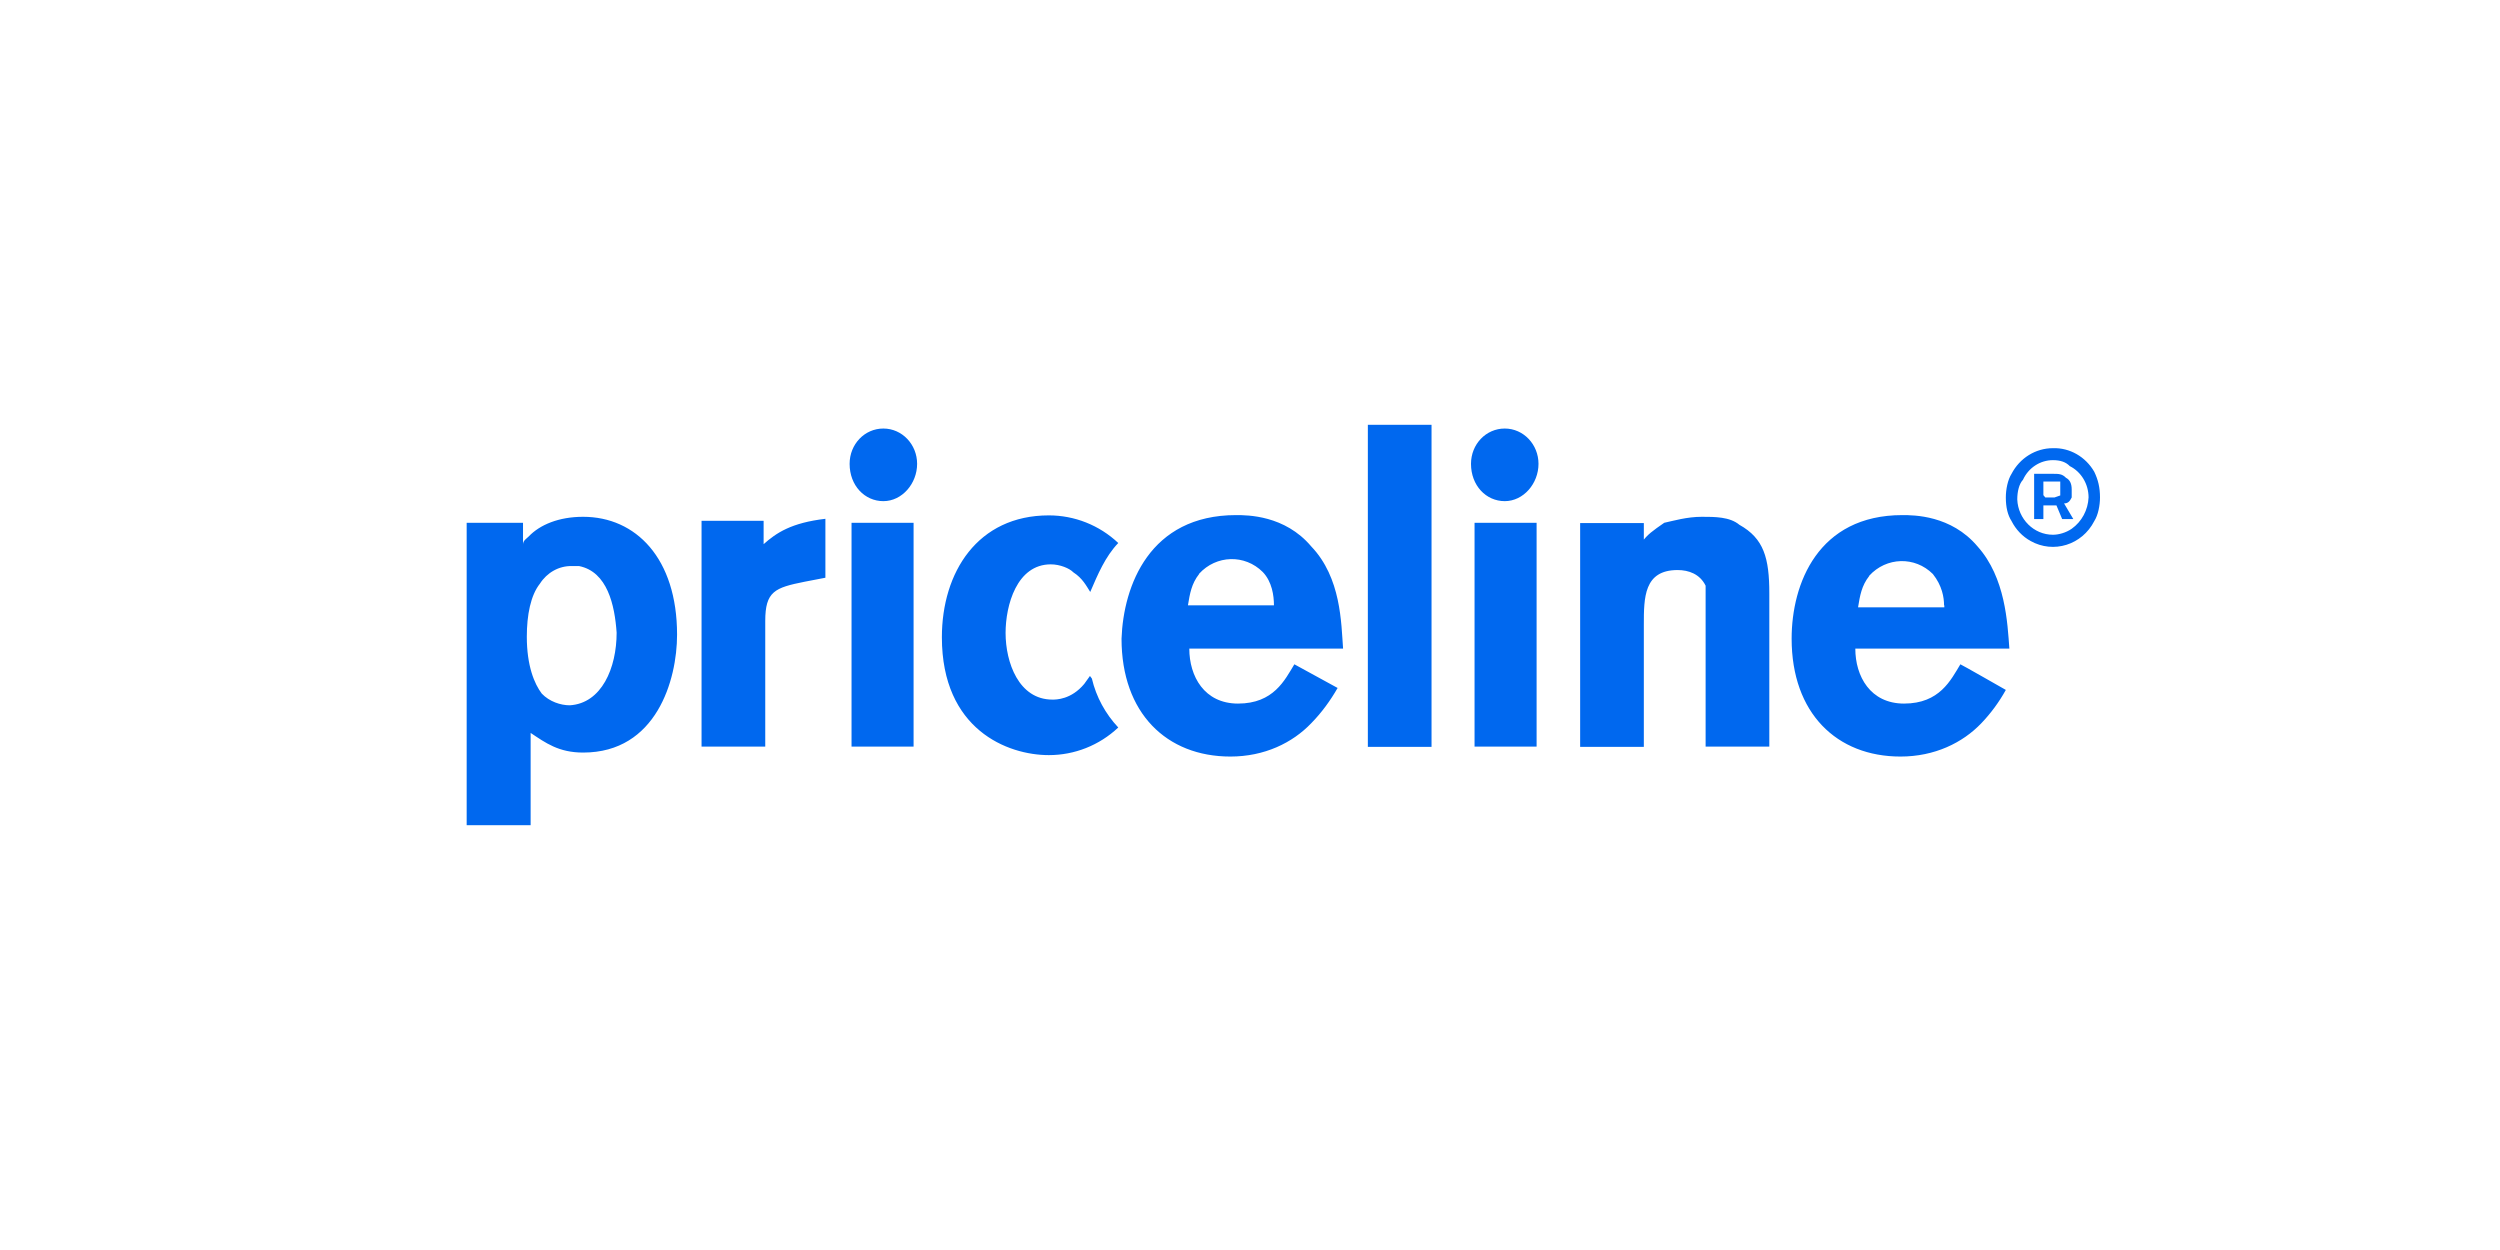 <svg width="150" height="75" viewBox="0 0 150 75" fill="none" xmlns="http://www.w3.org/2000/svg">
<rect width="150" height="75" fill="white"/>
<path d="M116.643 36.321C116.643 35.843 116.529 35.142 115.973 34.442C114.896 33.366 113.181 33.417 112.152 34.545C112.152 34.545 112.152 34.545 112.152 34.562C111.695 35.142 111.597 35.74 111.483 36.441H116.659V36.321H116.643ZM120.35 41.395C119.942 42.13 119.452 42.796 118.88 43.394C117.754 44.573 116.071 45.393 114.03 45.393C110.209 45.393 107.498 42.796 107.498 38.32C107.498 35.023 109.082 30.906 114.144 30.906C114.814 30.906 117.068 30.906 118.652 32.785C120.334 34.664 120.448 37.38 120.562 38.918H111.319C111.319 40.575 112.217 42.215 114.242 42.215C116.382 42.215 117.051 40.797 117.623 39.858C117.656 39.858 120.35 41.395 120.35 41.395ZM98.5 32.546C98.843 32.067 99.169 31.845 99.855 31.367C100.41 31.247 101.211 31.008 102.109 31.008C102.893 31.008 103.791 31.008 104.362 31.487C105.832 32.307 106.159 33.485 106.159 35.604V44.795H102.337V37.261V35.142C101.994 34.442 101.325 34.203 100.655 34.203C98.63 34.203 98.63 35.86 98.63 37.5V44.812H94.809V31.384H98.63V32.563H98.5V32.546ZM92.31 27.831C92.31 29.009 91.412 30.069 90.285 30.069C89.159 30.069 88.26 29.129 88.26 27.831C88.26 26.652 89.159 25.712 90.285 25.712C91.412 25.712 92.31 26.669 92.31 27.831ZM88.473 31.367H92.196V44.795H88.473V31.247V31.367ZM85.892 25.49V44.812H82.071V25.49C82.055 25.49 85.892 25.49 85.892 25.49ZM76.437 36.321C76.437 35.74 76.323 34.903 75.767 34.322C74.689 33.246 72.975 33.297 71.946 34.425C71.946 34.425 71.946 34.425 71.946 34.442C71.489 35.023 71.391 35.621 71.276 36.321C71.244 36.321 76.437 36.321 76.437 36.321ZM80.258 41.276C79.817 42.044 79.295 42.762 78.674 43.394C77.547 44.573 75.865 45.393 73.824 45.393C70.003 45.393 67.292 42.796 67.292 38.32C67.406 35.142 68.974 30.906 74.167 30.906C74.836 30.906 77.09 30.906 78.674 32.785C80.471 34.664 80.471 37.38 80.585 38.918H71.358C71.358 40.575 72.256 42.215 74.281 42.215C76.421 42.215 77.09 40.797 77.662 39.858L80.471 41.395L80.258 41.276ZM65.397 40.558L65.054 41.036C64.27 41.976 63.372 41.976 63.144 41.976C61.119 41.976 60.335 39.738 60.335 37.978C60.335 36.321 61.004 33.861 63.046 33.861C63.601 33.861 64.172 34.1 64.401 34.34C64.956 34.698 65.185 35.16 65.414 35.518C65.871 34.459 66.312 33.4 67.096 32.58C65.953 31.504 64.466 30.923 62.931 30.923C58.653 30.923 56.513 34.34 56.513 38.235C56.513 43.77 60.449 45.307 62.931 45.307C64.466 45.307 65.953 44.727 67.096 43.65C66.328 42.83 65.773 41.822 65.512 40.712L65.397 40.558ZM55.027 27.831C55.027 29.009 54.129 30.069 53.002 30.069C51.876 30.069 50.977 29.129 50.977 27.831C50.977 26.652 51.876 25.712 53.002 25.712C54.129 25.712 55.027 26.669 55.027 27.831ZM51.092 31.367H54.815V44.795H51.092V31.247V31.367ZM45.8 32.665C46.584 31.965 47.483 31.367 49.524 31.128V34.664L48.283 34.903C46.486 35.262 45.915 35.484 45.915 37.261V44.795H42.093V31.247H45.817V32.785V32.665H45.8ZM34.304 33.964C33.536 33.947 32.818 34.357 32.393 35.023C31.838 35.723 31.609 36.902 31.609 38.2C31.609 39.96 32.066 41.036 32.507 41.617C32.965 42.096 33.634 42.318 34.189 42.318C36.1 42.198 36.998 40.08 36.998 37.961C36.884 36.304 36.443 34.305 34.745 33.964H34.189H34.304ZM31.381 32.665C31.381 32.426 31.609 32.307 31.723 32.187C32.393 31.487 33.52 31.008 34.989 31.008C38.141 31.008 40.624 33.485 40.624 38.081C40.624 40.797 39.383 45.154 34.989 45.154C33.52 45.154 32.736 44.573 31.838 43.975V49.51H28V31.367H31.381V32.546V32.665Z" fill="#0068EF"/>
<path d="M123.175 26.891C124.187 26.857 125.135 27.404 125.657 28.309C125.886 28.788 126 29.249 126 29.847C126 30.325 125.886 30.906 125.657 31.265C124.922 32.7 123.207 33.229 121.836 32.46C121.346 32.187 120.954 31.777 120.693 31.265C120.464 30.906 120.35 30.445 120.35 29.847C120.35 29.368 120.464 28.787 120.693 28.429C121.182 27.489 122.13 26.891 123.175 26.891ZM123.175 32.085C123.518 32.085 123.959 31.965 124.302 31.726C124.906 31.299 125.281 30.598 125.314 29.847C125.314 29.044 124.873 28.309 124.187 27.967C123.959 27.728 123.632 27.609 123.175 27.609C122.407 27.609 121.705 28.07 121.378 28.788C121.15 29.027 121.036 29.488 121.036 29.966C121.084 31.145 122.032 32.085 123.175 32.085ZM124.302 29.368V29.847C124.187 30.086 124.073 30.205 123.844 30.205L124.4 31.145H123.73L123.387 30.325H122.603V31.145H122.048V28.429H123.175C123.518 28.429 123.73 28.429 123.959 28.668C124.187 28.787 124.302 29.009 124.302 29.368ZM122.718 29.847H123.273L123.616 29.727V29.249V28.89H122.603V29.71L122.718 29.847Z" fill="#0068EF"/>
</svg>
